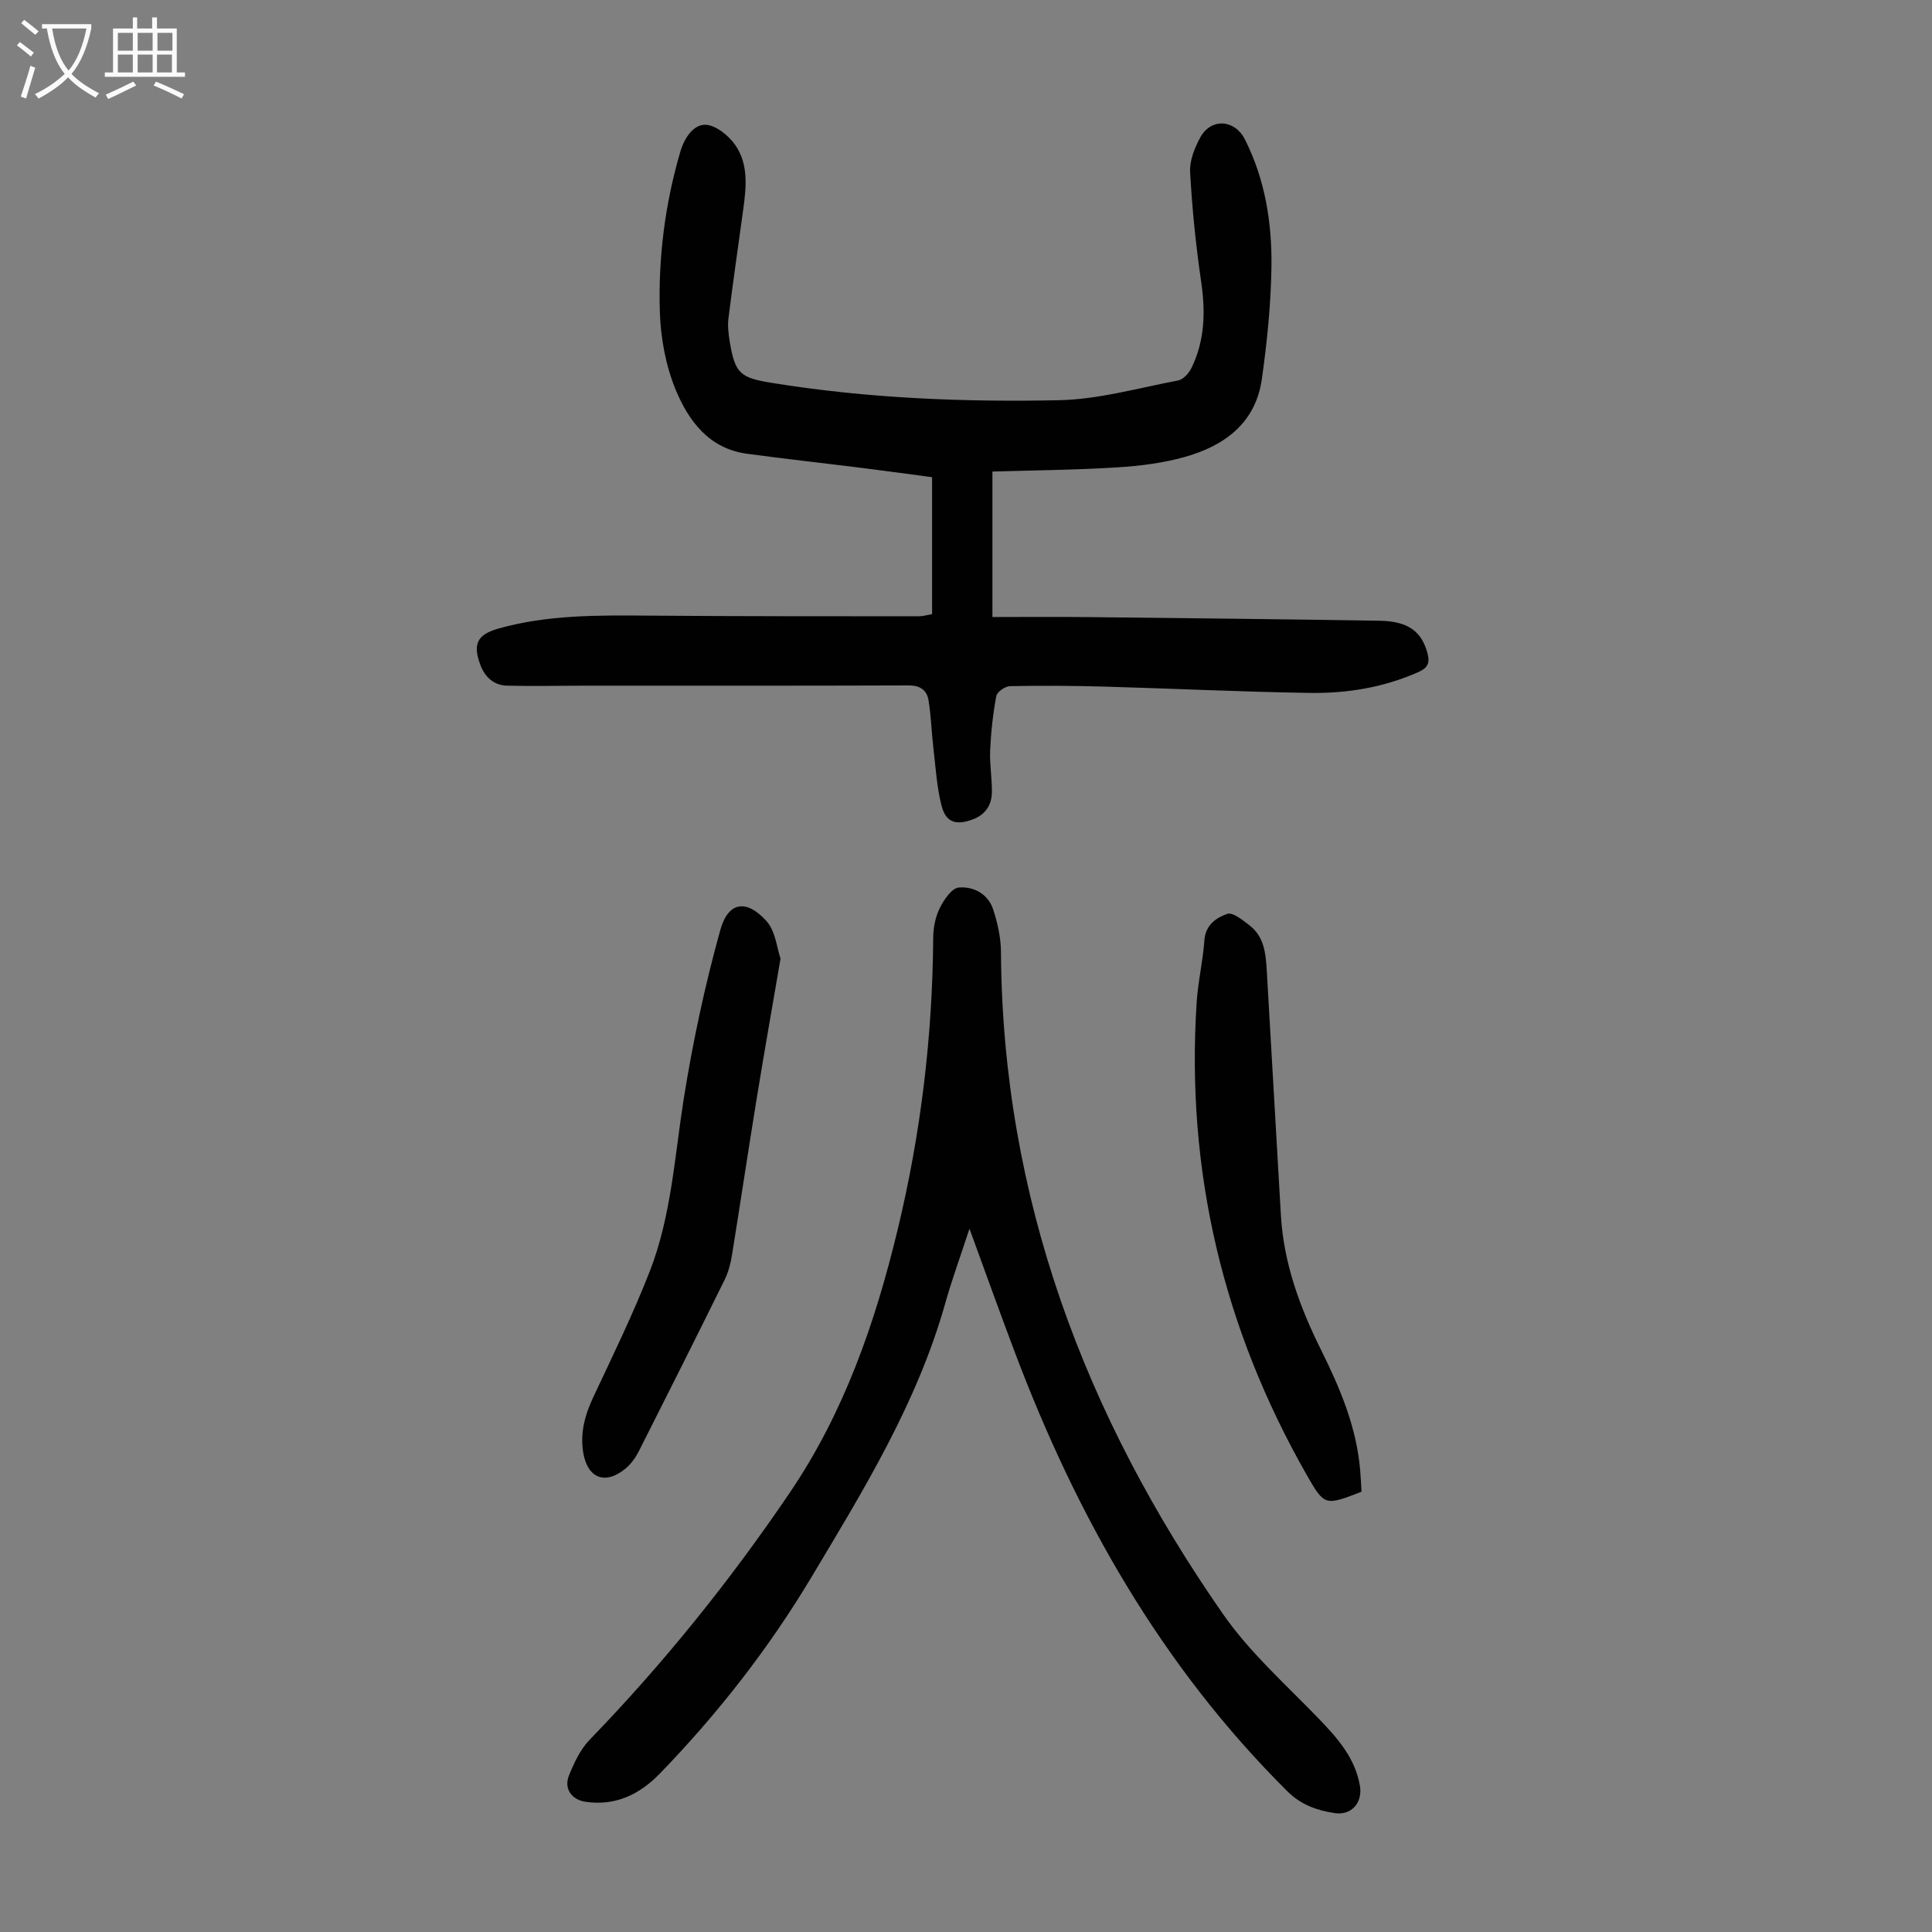 <svg enable-background="new 0 0 400 400" viewBox="0 0 400 400" xmlns="http://www.w3.org/2000/svg"><rect x="0" y="0" width="400" height="400" fill="#808080" stroke="none"/><g fill="#010101"><path d="m205.47 97.63v30.12c6.58 0 13.03-.06 19.49.01 20.25.22 40.49.43 60.73.76 5.92.1 8.67 2.28 9.86 6.74.54 2.04.01 3.04-1.86 3.87-7.19 3.21-14.81 4.45-22.56 4.33-14.2-.22-28.39-.91-42.58-1.31-6.48-.18-12.98-.22-19.46-.09-.99.02-2.66 1.19-2.82 2.05-.69 3.69-1.1 7.45-1.27 11.21-.13 2.89.4 5.8.36 8.7-.03 2.67-1.36 4.67-3.99 5.64-3.45 1.28-5.55.63-6.44-2.88-.98-3.85-1.21-7.89-1.68-11.86-.39-3.31-.47-6.67-1.01-9.96-.34-2.03-1.71-3.06-4.09-3.05-22.16.08-44.32.05-66.48.05-5.57 0-11.14.14-16.71 0-2.69-.07-4.54-1.74-5.49-4.26-1.65-4.36-.68-6.33 3.78-7.58 10.15-2.85 20.55-2.74 30.97-2.66 18.67.15 37.33.12 56 .14.87 0 1.74-.28 2.76-.45 0-9.36 0-18.62 0-28.35-4.74-.63-9.56-1.3-14.38-1.9-7.99-1-15.99-1.88-23.97-2.96-7.84-1.06-12.07-6.81-14.73-13.23-2.08-5.03-3.13-10.78-3.29-16.25-.33-11.2 1.08-22.3 4.27-33.14.84-2.86 2.74-5.5 5.1-5.49 2.13.01 4.87 2.21 6.25 4.2 2.76 3.96 2.28 8.72 1.65 13.32-1.03 7.51-2.12 15.02-3.06 22.55-.19 1.53-.01 3.14.24 4.68 1.12 6.87 2.19 7.64 8.97 8.73 19.62 3.16 39.4 3.96 59.18 3.55 8.26-.17 16.49-2.53 24.7-4.09 1.05-.2 2.21-1.46 2.73-2.51 2.83-5.73 2.96-11.74 2.04-18-1.1-7.49-1.86-15.06-2.28-22.62-.13-2.38.94-5.06 2.13-7.23 2.22-4.02 7.12-3.69 9.21.44 4.18 8.28 5.62 17.26 5.5 26.35-.11 7.78-.9 15.59-1.99 23.3-1.29 9.11-7.77 13.82-15.99 16.12-4.48 1.25-9.22 1.85-13.88 2.14-8.58.54-17.17.61-25.91.87z"/><path d="m200.72 254.39c-1.81 5.54-3.61 10.46-5.03 15.48-5.81 20.61-16.91 38.65-27.75 56.76-8.81 14.71-19.36 28.22-31.32 40.56-4.18 4.31-9.15 6.75-15.35 5.86-2.89-.41-4.58-2.7-3.47-5.46 1.06-2.63 2.36-5.41 4.3-7.41 15.3-15.81 29.03-32.87 41.37-51.07 11.28-16.62 17.7-35.11 22.39-54.56 4.8-19.94 7.21-40 7.35-60.43.01-2.06.46-4.29 1.36-6.11.85-1.72 2.46-4.11 3.92-4.25 3.06-.28 6.07 1.3 7.13 4.52.93 2.83 1.6 5.88 1.62 8.84.32 50.74 17.33 95.94 45.99 137.08 5.56 7.99 13.08 14.64 19.89 21.72 3.86 4.01 7.43 8.06 8.43 13.77.62 3.49-1.72 6.24-5.24 5.69-3.63-.56-6.93-1.68-9.78-4.52-26.07-25.9-43.67-57.02-56.5-91.1-3.1-8.2-6.05-16.47-9.31-25.37z"/><path d="m281.89 308.85c-7.55 2.92-7.66 2.98-11.34-3.47-17.3-30.32-25.04-62.9-22.8-97.78.28-4.34 1.3-8.63 1.61-12.96.23-3.18 2.51-4.66 4.72-5.43 1.17-.4 3.29 1.35 4.72 2.46 2.91 2.29 3.26 5.72 3.46 9.09 1 16.97 1.94 33.94 2.94 50.9.58 9.89 3.92 18.99 8.27 27.74 3.95 7.95 7.39 16.03 8.14 25.01.13 1.45.18 2.89.28 4.44z"/><path d="m161.6 198.46c-1.77 10.37-3.43 19.71-4.95 29.07-1.76 10.8-3.37 21.63-5.12 32.43-.28 1.73-.76 3.51-1.54 5.08-5.83 11.81-11.74 23.59-17.69 35.35-.69 1.35-1.63 2.71-2.79 3.66-4.18 3.45-7.85 2.04-8.75-3.25-.7-4.13.35-7.89 2.12-11.64 4.03-8.57 8.2-17.11 11.64-25.93 4.46-11.44 5.14-23.71 7.04-35.73 1.87-11.76 4.38-23.48 7.57-34.95 1.68-6.01 5.51-6.35 9.56-1.85 1.88 2.08 2.15 5.59 2.91 7.76z"/></g><path d="m6.4 11.7c-1-.8-1.9-1.6-2.9-2.3l.6-.7c.9.7 1.9 1.4 2.9 2.2zm-2.1 8.3c.7-2.1 1.4-4.2 2-6.4.2.1.6.3 1 .4-.7 2.3-1.3 4.4-1.9 6.4zm3-12.8c-1.1-.9-2.1-1.7-2.9-2.4l.6-.7c1 .8 2 1.5 3 2.4zm1.4-1.3v-.9h10.2v.9c-.9 4.2-2.3 7.3-4.1 9.4 1.3 1.4 3.2 2.7 5.7 4-.2.2-.4.5-.7.9-2.5-1.4-4.4-2.7-5.7-4.2-1.4 1.5-3.5 3-6.1 4.4 0 0 0 0-.1-.1-.3-.4-.5-.7-.7-.8 2.7-1.3 4.7-2.8 6.2-4.2-1.8-2.2-3-5.3-3.7-9.4zm9.2 0h-7.1c.6 3.8 1.7 6.7 3.4 8.7 1.7-2 2.9-4.8 3.7-8.7z" fill="#fbfafa"/><path d="m31.6 3.6h.9v2.3h4.1v9.1h1.7v.9h-16.6v-.9h1.7v-9.1h4.1v-2.3h.9v2.3h3.1v-2.3zm-4 13.3.6.8c-1.9.9-3.8 1.9-5.8 2.8-.2-.3-.3-.6-.5-.9 2-.9 3.9-1.8 5.7-2.7zm-3.2-10.1v3.7h3.1v-3.7zm0 4.5v3.7h3.1v-3.7zm4.1-4.5v3.7h3.1v-3.7zm0 4.5v3.7h3.1v-3.7zm9.1 9.1c-2.1-1.1-4.1-2-5.8-2.7l.5-.8c2.2.9 4.1 1.8 5.8 2.6zm-1.9-13.6h-3.1v3.7h3.1zm-3.2 4.5v3.7h3.1v-3.7z" fill="#fbfafa"/></svg>